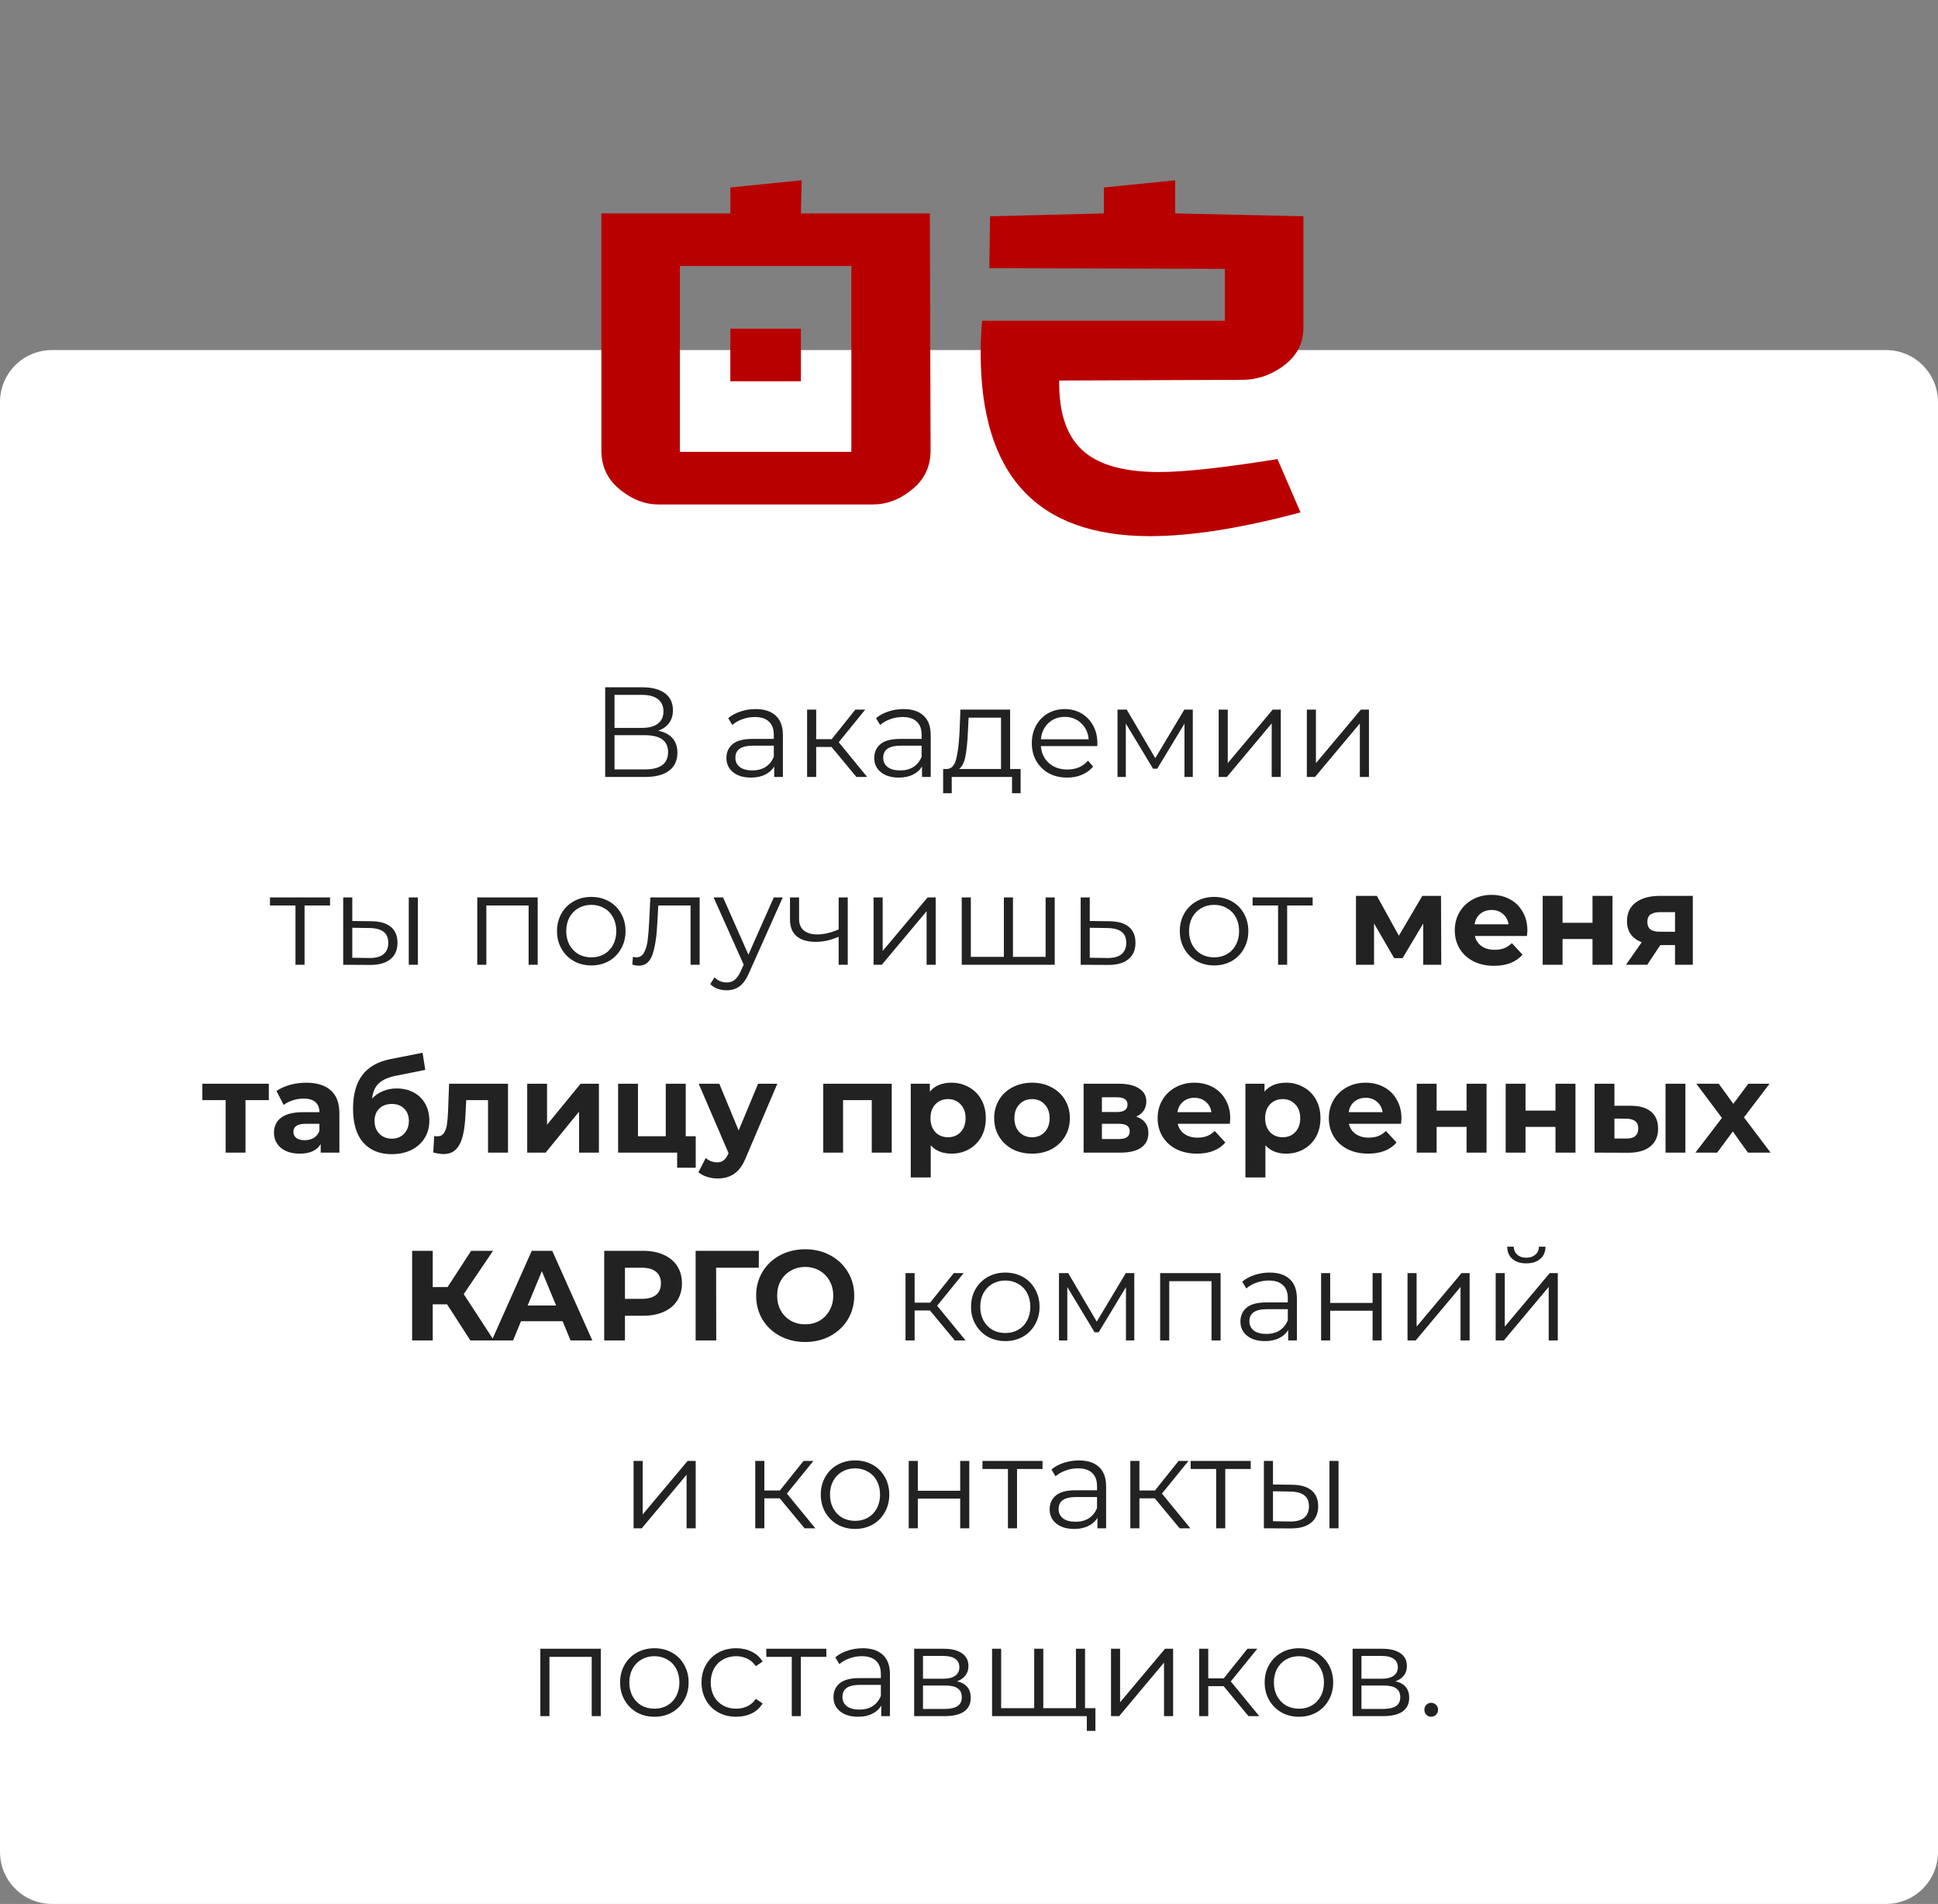 <?xml version="1.0" encoding="UTF-8"?> <svg xmlns="http://www.w3.org/2000/svg" width="227" height="223" viewBox="0 0 227 223" fill="none"><rect x="0" y="0" width="227" height="223" fill="#808080" stroke="none"/><path d="M0 47.089C0 43.726 2.726 41 6.089 41H111.385H220.911C224.274 41 227 43.726 227 47.089V216.911C227 220.274 224.274 223 220.911 223H6.089C2.726 223 0 220.274 0 216.911V47.089Z" fill="white"></path><path d="M77.111 85.585C77.841 85.735 78.396 86.03 78.776 86.47C79.156 86.9 79.346 87.465 79.346 88.165C79.346 89.075 79.021 89.775 78.371 90.265C77.731 90.755 76.786 91 75.536 91H70.886V80.5H75.251C76.371 80.5 77.246 80.73 77.876 81.19C78.506 81.65 78.821 82.315 78.821 83.185C78.821 83.775 78.671 84.275 78.371 84.685C78.071 85.085 77.651 85.385 77.111 85.585ZM71.981 85.255H75.191C76.001 85.255 76.621 85.09 77.051 84.76C77.491 84.43 77.711 83.95 77.711 83.32C77.711 82.69 77.491 82.21 77.051 81.88C76.621 81.55 76.001 81.385 75.191 81.385H71.981V85.255ZM75.536 90.115C77.346 90.115 78.251 89.44 78.251 88.09C78.251 86.77 77.346 86.11 75.536 86.11H71.981V90.115H75.536ZM88.507 83.05C89.537 83.05 90.327 83.31 90.877 83.83C91.427 84.34 91.702 85.1 91.702 86.11V91H90.682V89.77C90.442 90.18 90.087 90.5 89.617 90.73C89.157 90.96 88.607 91.075 87.967 91.075C87.087 91.075 86.387 90.865 85.867 90.445C85.347 90.025 85.087 89.47 85.087 88.78C85.087 88.11 85.327 87.57 85.807 87.16C86.297 86.75 87.072 86.545 88.132 86.545H90.637V86.065C90.637 85.385 90.447 84.87 90.067 84.52C89.687 84.16 89.132 83.98 88.402 83.98C87.902 83.98 87.422 84.065 86.962 84.235C86.502 84.395 86.107 84.62 85.777 84.91L85.297 84.115C85.697 83.775 86.177 83.515 86.737 83.335C87.297 83.145 87.887 83.05 88.507 83.05ZM88.132 90.235C88.732 90.235 89.247 90.1 89.677 89.83C90.107 89.55 90.427 89.15 90.637 88.63V87.34H88.162C86.812 87.34 86.137 87.81 86.137 88.75C86.137 89.21 86.312 89.575 86.662 89.845C87.012 90.105 87.502 90.235 88.132 90.235ZM97.402 87.49H95.602V91H94.537V83.11H95.602V86.575H97.417L100.192 83.11H101.347L98.242 86.935L101.572 91H100.312L97.402 87.49ZM105.821 83.05C106.851 83.05 107.641 83.31 108.191 83.83C108.741 84.34 109.016 85.1 109.016 86.11V91H107.996V89.77C107.756 90.18 107.401 90.5 106.931 90.73C106.471 90.96 105.921 91.075 105.281 91.075C104.401 91.075 103.701 90.865 103.181 90.445C102.661 90.025 102.401 89.47 102.401 88.78C102.401 88.11 102.641 87.57 103.121 87.16C103.611 86.75 104.386 86.545 105.446 86.545H107.951V86.065C107.951 85.385 107.761 84.87 107.381 84.52C107.001 84.16 106.446 83.98 105.716 83.98C105.216 83.98 104.736 84.065 104.276 84.235C103.816 84.395 103.421 84.62 103.091 84.91L102.611 84.115C103.011 83.775 103.491 83.515 104.051 83.335C104.611 83.145 105.201 83.05 105.821 83.05ZM105.446 90.235C106.046 90.235 106.561 90.1 106.991 89.83C107.421 89.55 107.741 89.15 107.951 88.63V87.34H105.476C104.126 87.34 103.451 87.81 103.451 88.75C103.451 89.21 103.626 89.575 103.976 89.845C104.326 90.105 104.816 90.235 105.446 90.235ZM119.546 90.07V92.905H118.541V91H111.476V92.905H110.471V90.07H110.921C111.451 90.04 111.811 89.65 112.001 88.9C112.191 88.15 112.321 87.1 112.391 85.75L112.496 83.11H118.316V90.07H119.546ZM113.366 85.81C113.316 86.93 113.221 87.855 113.081 88.585C112.941 89.305 112.691 89.8 112.331 90.07H117.251V84.055H113.456L113.366 85.81ZM128.522 87.385H121.922C121.982 88.205 122.297 88.87 122.867 89.38C123.437 89.88 124.157 90.13 125.027 90.13C125.517 90.13 125.967 90.045 126.377 89.875C126.787 89.695 127.142 89.435 127.442 89.095L128.042 89.785C127.692 90.205 127.252 90.525 126.722 90.745C126.202 90.965 125.627 91.075 124.997 91.075C124.187 91.075 123.467 90.905 122.837 90.565C122.217 90.215 121.732 89.735 121.382 89.125C121.032 88.515 120.857 87.825 120.857 87.055C120.857 86.285 121.022 85.595 121.352 84.985C121.692 84.375 122.152 83.9 122.732 83.56C123.322 83.22 123.982 83.05 124.712 83.05C125.442 83.05 126.097 83.22 126.677 83.56C127.257 83.9 127.712 84.375 128.042 84.985C128.372 85.585 128.537 86.275 128.537 87.055L128.522 87.385ZM124.712 83.965C123.952 83.965 123.312 84.21 122.792 84.7C122.282 85.18 121.992 85.81 121.922 86.59H127.517C127.447 85.81 127.152 85.18 126.632 84.7C126.122 84.21 125.482 83.965 124.712 83.965ZM139.714 83.11V91H138.739V84.76L135.544 90.04H135.064L131.869 84.745V91H130.894V83.11H131.974L135.319 88.795L138.724 83.11H139.714ZM142.745 83.11H143.81V89.38L149.075 83.11H150.02V91H148.955V84.73L143.705 91H142.745V83.11ZM153.072 83.11H154.137V89.38L159.402 83.11H160.347V91H159.282V84.73L154.032 91H153.072V83.11ZM38.659 106.055H35.674V113H34.609V106.055H31.624V105.11H38.659V106.055ZM43.514 107.9C44.504 107.91 45.259 108.13 45.779 108.56C46.299 108.99 46.559 109.61 46.559 110.42C46.559 111.26 46.279 111.905 45.719 112.355C45.159 112.805 44.359 113.025 43.319 113.015L40.199 113V105.11H41.264V107.87L43.514 107.9ZM47.879 105.11H48.944V113H47.879V105.11ZM43.259 112.205C43.989 112.215 44.539 112.07 44.909 111.77C45.289 111.46 45.479 111.01 45.479 110.42C45.479 109.84 45.294 109.41 44.924 109.13C44.554 108.85 43.999 108.705 43.259 108.695L41.264 108.665V112.175L43.259 112.205ZM62.982 105.11V113H61.917V106.055H56.967V113H55.902V105.11H62.982ZM69.264 113.075C68.504 113.075 67.819 112.905 67.209 112.565C66.599 112.215 66.119 111.735 65.769 111.125C65.419 110.515 65.244 109.825 65.244 109.055C65.244 108.285 65.419 107.595 65.769 106.985C66.119 106.375 66.599 105.9 67.209 105.56C67.819 105.22 68.504 105.05 69.264 105.05C70.024 105.05 70.709 105.22 71.319 105.56C71.929 105.9 72.404 106.375 72.744 106.985C73.094 107.595 73.269 108.285 73.269 109.055C73.269 109.825 73.094 110.515 72.744 111.125C72.404 111.735 71.929 112.215 71.319 112.565C70.709 112.905 70.024 113.075 69.264 113.075ZM69.264 112.13C69.824 112.13 70.324 112.005 70.764 111.755C71.214 111.495 71.564 111.13 71.814 110.66C72.064 110.19 72.189 109.655 72.189 109.055C72.189 108.455 72.064 107.92 71.814 107.45C71.564 106.98 71.214 106.62 70.764 106.37C70.324 106.11 69.824 105.98 69.264 105.98C68.704 105.98 68.199 106.11 67.749 106.37C67.309 106.62 66.959 106.98 66.699 107.45C66.449 107.92 66.324 108.455 66.324 109.055C66.324 109.655 66.449 110.19 66.699 110.66C66.959 111.13 67.309 111.495 67.749 111.755C68.199 112.005 68.704 112.13 69.264 112.13ZM81.951 105.11V113H80.886V106.055H77.106L77.001 108.005C76.921 109.645 76.731 110.905 76.431 111.785C76.131 112.665 75.596 113.105 74.826 113.105C74.616 113.105 74.361 113.065 74.061 112.985L74.136 112.07C74.316 112.11 74.441 112.13 74.511 112.13C74.921 112.13 75.231 111.94 75.441 111.56C75.651 111.18 75.791 110.71 75.861 110.15C75.931 109.59 75.991 108.85 76.041 107.93L76.176 105.11H81.951ZM91.684 105.11L87.739 113.945C87.419 114.685 87.049 115.21 86.629 115.52C86.209 115.83 85.704 115.985 85.114 115.985C84.734 115.985 84.379 115.925 84.049 115.805C83.719 115.685 83.434 115.505 83.194 115.265L83.689 114.47C84.089 114.87 84.569 115.07 85.129 115.07C85.489 115.07 85.794 114.97 86.044 114.77C86.304 114.57 86.544 114.23 86.764 113.75L87.109 112.985L83.584 105.11H84.694L87.664 111.815L90.634 105.11H91.684ZM99.298 105.11V113H98.233V109.715C97.323 110.115 96.428 110.315 95.548 110.315C94.598 110.315 93.858 110.1 93.328 109.67C92.798 109.23 92.533 108.575 92.533 107.705V105.11H93.598V107.645C93.598 108.235 93.788 108.685 94.168 108.995C94.548 109.295 95.073 109.445 95.743 109.445C96.483 109.445 97.313 109.25 98.233 108.86V105.11H99.298ZM102.323 105.11H103.388V111.38L108.653 105.11H109.598V113H108.533V106.73L103.283 113H102.323V105.11ZM123.54 105.11V113H112.65V105.11H113.715V112.07H117.585V105.11H118.65V112.07H122.475V105.11H123.54ZM129.97 107.9C130.96 107.91 131.71 108.13 132.22 108.56C132.74 108.99 133 109.61 133 110.42C133 111.26 132.72 111.905 132.16 112.355C131.61 112.805 130.81 113.025 129.76 113.015L126.58 113V105.11H127.645V107.87L129.97 107.9ZM129.7 112.205C130.43 112.215 130.98 112.07 131.35 111.77C131.73 111.46 131.92 111.01 131.92 110.42C131.92 109.84 131.735 109.41 131.365 109.13C130.995 108.85 130.44 108.705 129.7 108.695L127.645 108.665V112.175L129.7 112.205ZM142.213 113.075C141.453 113.075 140.768 112.905 140.158 112.565C139.548 112.215 139.068 111.735 138.718 111.125C138.368 110.515 138.193 109.825 138.193 109.055C138.193 108.285 138.368 107.595 138.718 106.985C139.068 106.375 139.548 105.9 140.158 105.56C140.768 105.22 141.453 105.05 142.213 105.05C142.973 105.05 143.658 105.22 144.268 105.56C144.878 105.9 145.353 106.375 145.693 106.985C146.043 107.595 146.218 108.285 146.218 109.055C146.218 109.825 146.043 110.515 145.693 111.125C145.353 111.735 144.878 112.215 144.268 112.565C143.658 112.905 142.973 113.075 142.213 113.075ZM142.213 112.13C142.773 112.13 143.273 112.005 143.713 111.755C144.163 111.495 144.513 111.13 144.763 110.66C145.013 110.19 145.138 109.655 145.138 109.055C145.138 108.455 145.013 107.92 144.763 107.45C144.513 106.98 144.163 106.62 143.713 106.37C143.273 106.11 142.773 105.98 142.213 105.98C141.653 105.98 141.148 106.11 140.698 106.37C140.258 106.62 139.908 106.98 139.648 107.45C139.398 107.92 139.273 108.455 139.273 109.055C139.273 109.655 139.398 110.19 139.648 110.66C139.908 111.13 140.258 111.495 140.698 111.755C141.148 112.005 141.653 112.13 142.213 112.13ZM153.752 106.055H150.767V113H149.702V106.055H146.717V105.11H153.752V106.055ZM166.702 113V108.17L164.287 112.22H163.297L160.942 108.155V113H158.827V104.93H161.272L163.852 109.595L166.597 104.93H168.787L168.817 113H166.702ZM178.904 108.995C178.904 109.025 178.889 109.235 178.859 109.625H172.754C172.864 110.125 173.124 110.52 173.534 110.81C173.944 111.1 174.454 111.245 175.064 111.245C175.484 111.245 175.854 111.185 176.174 111.065C176.504 110.935 176.809 110.735 177.089 110.465L178.334 111.815C177.574 112.685 176.464 113.12 175.004 113.12C174.094 113.12 173.289 112.945 172.589 112.595C171.889 112.235 171.349 111.74 170.969 111.11C170.589 110.48 170.399 109.765 170.399 108.965C170.399 108.175 170.584 107.465 170.954 106.835C171.334 106.195 171.849 105.7 172.499 105.35C173.159 104.99 173.894 104.81 174.704 104.81C175.494 104.81 176.209 104.98 176.849 105.32C177.489 105.66 177.989 106.15 178.349 106.79C178.719 107.42 178.904 108.155 178.904 108.995ZM174.719 106.58C174.189 106.58 173.744 106.73 173.384 107.03C173.024 107.33 172.804 107.74 172.724 108.26H176.699C176.619 107.75 176.399 107.345 176.039 107.045C175.679 106.735 175.239 106.58 174.719 106.58ZM180.697 104.93H183.022V108.08H186.532V104.93H188.872V113H186.532V109.985H183.022V113H180.697V104.93ZM198.282 104.93V113H196.197V110.69H194.472L192.942 113H190.452L192.297 110.36C191.737 110.14 191.307 109.825 191.007 109.415C190.717 108.995 190.572 108.49 190.572 107.9C190.572 106.95 190.912 106.22 191.592 105.71C192.282 105.19 193.227 104.93 194.427 104.93H198.282ZM194.472 106.835C193.972 106.835 193.592 106.925 193.332 107.105C193.082 107.285 192.957 107.575 192.957 107.975C192.957 108.375 193.077 108.67 193.317 108.86C193.567 109.04 193.942 109.13 194.442 109.13H196.197V106.835H194.472ZM31.486 128.85H28.756V135H26.431V128.85H23.701V126.93H31.486V128.85ZM35.868 126.81C37.118 126.81 38.078 127.11 38.748 127.71C39.418 128.3 39.753 129.195 39.753 130.395V135H37.563V133.995C37.123 134.745 36.303 135.12 35.103 135.12C34.483 135.12 33.943 135.015 33.483 134.805C33.033 134.595 32.688 134.305 32.448 133.935C32.208 133.565 32.088 133.145 32.088 132.675C32.088 131.925 32.368 131.335 32.928 130.905C33.498 130.475 34.373 130.26 35.553 130.26H37.413C37.413 129.75 37.258 129.36 36.948 129.09C36.638 128.81 36.173 128.67 35.553 128.67C35.123 128.67 34.698 128.74 34.278 128.88C33.868 129.01 33.518 129.19 33.228 129.42L32.388 127.785C32.828 127.475 33.353 127.235 33.963 127.065C34.583 126.895 35.218 126.81 35.868 126.81ZM35.688 133.545C36.088 133.545 36.443 133.455 36.753 133.275C37.063 133.085 37.283 132.81 37.413 132.45V131.625H35.808C34.848 131.625 34.368 131.94 34.368 132.57C34.368 132.87 34.483 133.11 34.713 133.29C34.953 133.46 35.278 133.545 35.688 133.545ZM46.451 127.485C47.221 127.485 47.896 127.645 48.476 127.965C49.056 128.275 49.501 128.715 49.811 129.285C50.131 129.855 50.291 130.515 50.291 131.265C50.291 132.035 50.101 132.72 49.721 133.32C49.351 133.91 48.831 134.37 48.161 134.7C47.491 135.02 46.731 135.18 45.881 135.18C44.471 135.18 43.361 134.73 42.551 133.83C41.751 132.92 41.351 131.59 41.351 129.84C41.351 128.22 41.701 126.93 42.401 125.97C43.111 125 44.196 124.365 45.656 124.065L49.496 123.3L49.811 125.31L46.421 125.985C45.501 126.165 44.816 126.465 44.366 126.885C43.926 127.305 43.666 127.9 43.586 128.67C43.936 128.29 44.356 128 44.846 127.8C45.336 127.59 45.871 127.485 46.451 127.485ZM45.896 133.365C46.496 133.365 46.976 133.17 47.336 132.78C47.706 132.39 47.891 131.895 47.891 131.295C47.891 130.685 47.706 130.2 47.336 129.84C46.976 129.48 46.496 129.3 45.896 129.3C45.286 129.3 44.796 129.48 44.426 129.84C44.056 130.2 43.871 130.685 43.871 131.295C43.871 131.905 44.061 132.405 44.441 132.795C44.821 133.175 45.306 133.365 45.896 133.365ZM59.502 126.93V135H57.162V128.85H54.612L54.537 130.275C54.497 131.335 54.397 132.215 54.237 132.915C54.077 133.615 53.817 134.165 53.457 134.565C53.097 134.965 52.597 135.165 51.957 135.165C51.617 135.165 51.212 135.105 50.742 134.985L50.862 133.065C51.022 133.085 51.137 133.095 51.207 133.095C51.557 133.095 51.817 132.97 51.987 132.72C52.167 132.46 52.287 132.135 52.347 131.745C52.407 131.345 52.452 130.82 52.482 130.17L52.602 126.93H59.502ZM61.752 126.93H64.077V131.73L68.007 126.93H70.152V135H67.827V130.2L63.912 135H61.752V126.93ZM81.491 133.08V136.77H79.316V135H72.401V126.93H74.726V133.08H77.981V126.93H80.321V133.08H81.491ZM91.048 126.93L87.403 135.495C87.033 136.425 86.573 137.08 86.023 137.46C85.483 137.84 84.828 138.03 84.058 138.03C83.638 138.03 83.223 137.965 82.813 137.835C82.403 137.705 82.068 137.525 81.808 137.295L82.663 135.63C82.843 135.79 83.048 135.915 83.278 136.005C83.518 136.095 83.753 136.14 83.983 136.14C84.303 136.14 84.563 136.06 84.763 135.9C84.963 135.75 85.143 135.495 85.303 135.135L85.333 135.06L81.838 126.93H84.253L86.518 132.405L88.798 126.93H91.048ZM104.45 126.93V135H102.11V128.85H98.75V135H96.425V126.93H104.45ZM111.448 126.81C112.198 126.81 112.878 126.985 113.488 127.335C114.108 127.675 114.593 128.16 114.943 128.79C115.293 129.41 115.468 130.135 115.468 130.965C115.468 131.795 115.293 132.525 114.943 133.155C114.593 133.775 114.108 134.26 113.488 134.61C112.878 134.95 112.198 135.12 111.448 135.12C110.418 135.12 109.608 134.795 109.018 134.145V137.91H106.678V126.93H108.913V127.86C109.493 127.16 110.338 126.81 111.448 126.81ZM111.043 133.2C111.643 133.2 112.133 133 112.513 132.6C112.903 132.19 113.098 131.645 113.098 130.965C113.098 130.285 112.903 129.745 112.513 129.345C112.133 128.935 111.643 128.73 111.043 128.73C110.443 128.73 109.948 128.935 109.558 129.345C109.178 129.745 108.988 130.285 108.988 130.965C108.988 131.645 109.178 132.19 109.558 132.6C109.948 133 110.443 133.2 111.043 133.2ZM120.888 135.12C120.038 135.12 119.273 134.945 118.593 134.595C117.923 134.235 117.398 133.74 117.018 133.11C116.638 132.48 116.448 131.765 116.448 130.965C116.448 130.165 116.638 129.45 117.018 128.82C117.398 128.19 117.923 127.7 118.593 127.35C119.273 126.99 120.038 126.81 120.888 126.81C121.738 126.81 122.498 126.99 123.168 127.35C123.838 127.7 124.363 128.19 124.743 128.82C125.123 129.45 125.313 130.165 125.313 130.965C125.313 131.765 125.123 132.48 124.743 133.11C124.363 133.74 123.838 134.235 123.168 134.595C122.498 134.945 121.738 135.12 120.888 135.12ZM120.888 133.2C121.488 133.2 121.978 133 122.358 132.6C122.748 132.19 122.943 131.645 122.943 130.965C122.943 130.285 122.748 129.745 122.358 129.345C121.978 128.935 121.488 128.73 120.888 128.73C120.288 128.73 119.793 128.935 119.403 129.345C119.013 129.745 118.818 130.285 118.818 130.965C118.818 131.645 119.013 132.19 119.403 132.6C119.793 133 120.288 133.2 120.888 133.2ZM133.088 130.785C134.038 131.105 134.513 131.745 134.513 132.705C134.513 133.435 134.238 134 133.688 134.4C133.138 134.8 132.318 135 131.228 135H126.923V126.93H131.048C132.058 126.93 132.848 127.115 133.418 127.485C133.988 127.845 134.273 128.355 134.273 129.015C134.273 129.415 134.168 129.77 133.958 130.08C133.758 130.38 133.468 130.615 133.088 130.785ZM129.068 130.245H130.838C131.658 130.245 132.068 129.955 132.068 129.375C132.068 128.805 131.658 128.52 130.838 128.52H129.068V130.245ZM131.033 133.41C131.893 133.41 132.323 133.115 132.323 132.525C132.323 132.215 132.223 131.99 132.023 131.85C131.823 131.7 131.508 131.625 131.078 131.625H129.068V133.41H131.033ZM144.099 130.995C144.099 131.025 144.084 131.235 144.054 131.625H137.949C138.059 132.125 138.319 132.52 138.729 132.81C139.139 133.1 139.649 133.245 140.259 133.245C140.679 133.245 141.049 133.185 141.369 133.065C141.699 132.935 142.004 132.735 142.284 132.465L143.529 133.815C142.769 134.685 141.659 135.12 140.199 135.12C139.289 135.12 138.484 134.945 137.784 134.595C137.084 134.235 136.544 133.74 136.164 133.11C135.784 132.48 135.594 131.765 135.594 130.965C135.594 130.175 135.779 129.465 136.149 128.835C136.529 128.195 137.044 127.7 137.694 127.35C138.354 126.99 139.089 126.81 139.899 126.81C140.689 126.81 141.404 126.98 142.044 127.32C142.684 127.66 143.184 128.15 143.544 128.79C143.914 129.42 144.099 130.155 144.099 130.995ZM139.914 128.58C139.384 128.58 138.939 128.73 138.579 129.03C138.219 129.33 137.999 129.74 137.919 130.26H141.894C141.814 129.75 141.594 129.345 141.234 129.045C140.874 128.735 140.434 128.58 139.914 128.58ZM150.648 126.81C151.398 126.81 152.078 126.985 152.688 127.335C153.308 127.675 153.793 128.16 154.143 128.79C154.493 129.41 154.668 130.135 154.668 130.965C154.668 131.795 154.493 132.525 154.143 133.155C153.793 133.775 153.308 134.26 152.688 134.61C152.078 134.95 151.398 135.12 150.648 135.12C149.618 135.12 148.808 134.795 148.218 134.145V137.91H145.878V126.93H148.113V127.86C148.693 127.16 149.538 126.81 150.648 126.81ZM150.243 133.2C150.843 133.2 151.333 133 151.713 132.6C152.103 132.19 152.298 131.645 152.298 130.965C152.298 130.285 152.103 129.745 151.713 129.345C151.333 128.935 150.843 128.73 150.243 128.73C149.643 128.73 149.148 128.935 148.758 129.345C148.378 129.745 148.188 130.285 148.188 130.965C148.188 131.645 148.378 132.19 148.758 132.6C149.148 133 149.643 133.2 150.243 133.2ZM164.153 130.995C164.153 131.025 164.138 131.235 164.108 131.625H158.003C158.113 132.125 158.373 132.52 158.783 132.81C159.193 133.1 159.703 133.245 160.313 133.245C160.733 133.245 161.103 133.185 161.423 133.065C161.753 132.935 162.058 132.735 162.338 132.465L163.583 133.815C162.823 134.685 161.713 135.12 160.253 135.12C159.343 135.12 158.538 134.945 157.838 134.595C157.138 134.235 156.598 133.74 156.218 133.11C155.838 132.48 155.648 131.765 155.648 130.965C155.648 130.175 155.833 129.465 156.203 128.835C156.583 128.195 157.098 127.7 157.748 127.35C158.408 126.99 159.143 126.81 159.953 126.81C160.743 126.81 161.458 126.98 162.098 127.32C162.738 127.66 163.238 128.15 163.598 128.79C163.968 129.42 164.153 130.155 164.153 130.995ZM159.968 128.58C159.438 128.58 158.993 128.73 158.633 129.03C158.273 129.33 158.053 129.74 157.973 130.26H161.948C161.868 129.75 161.648 129.345 161.288 129.045C160.928 128.735 160.488 128.58 159.968 128.58ZM165.946 126.93H168.271V130.08H171.781V126.93H174.121V135H171.781V131.985H168.271V135H165.946V126.93ZM176.361 126.93H178.686V130.08H182.196V126.93H184.536V135H182.196V131.985H178.686V135H176.361V126.93ZM191.021 129.51C192.071 129.52 192.866 129.755 193.406 130.215C193.946 130.675 194.216 131.335 194.216 132.195C194.216 133.095 193.911 133.79 193.301 134.28C192.691 134.77 191.826 135.015 190.706 135.015L186.776 135V126.93H189.101V129.51H191.021ZM195.086 126.93H197.411V135H195.086V126.93ZM190.496 133.35C190.946 133.36 191.291 133.265 191.531 133.065C191.771 132.865 191.891 132.565 191.891 132.165C191.891 131.775 191.771 131.49 191.531 131.31C191.301 131.13 190.956 131.035 190.496 131.025L189.101 131.01V133.35H190.496ZM204.737 135L202.967 132.525L201.137 135H198.587L201.692 130.935L198.692 126.93H201.317L203.027 129.285L204.782 126.93H207.272L204.272 130.875L207.392 135H204.737ZM52.367 152.77H50.687V157H48.272V146.5H50.687V150.745H52.427L55.187 146.5H57.752L54.317 151.57L57.857 157H55.097L52.367 152.77ZM65.9 154.75H61.025L60.095 157H57.605L62.285 146.5H64.685L69.38 157H66.83L65.9 154.75ZM65.135 152.905L63.47 148.885L61.805 152.905H65.135ZM75.317 146.5C76.247 146.5 77.052 146.655 77.732 146.965C78.422 147.275 78.952 147.715 79.322 148.285C79.692 148.855 79.877 149.53 79.877 150.31C79.877 151.08 79.692 151.755 79.322 152.335C78.952 152.905 78.422 153.345 77.732 153.655C77.052 153.955 76.247 154.105 75.317 154.105H73.202V157H70.772V146.5H75.317ZM75.182 152.125C75.912 152.125 76.467 151.97 76.847 151.66C77.227 151.34 77.417 150.89 77.417 150.31C77.417 149.72 77.227 149.27 76.847 148.96C76.467 148.64 75.912 148.48 75.182 148.48H73.202V152.125H75.182ZM88.875 148.48H83.88L83.895 157H81.48V146.5H88.89L88.875 148.48ZM94.313 157.18C93.223 157.18 92.238 156.945 91.358 156.475C90.488 156.005 89.803 155.36 89.303 154.54C88.813 153.71 88.568 152.78 88.568 151.75C88.568 150.72 88.813 149.795 89.303 148.975C89.803 148.145 90.488 147.495 91.358 147.025C92.238 146.555 93.223 146.32 94.313 146.32C95.403 146.32 96.383 146.555 97.253 147.025C98.123 147.495 98.808 148.145 99.308 148.975C99.808 149.795 100.058 150.72 100.058 151.75C100.058 152.78 99.808 153.71 99.308 154.54C98.808 155.36 98.123 156.005 97.253 156.475C96.383 156.945 95.403 157.18 94.313 157.18ZM94.313 155.11C94.933 155.11 95.493 154.97 95.993 154.69C96.493 154.4 96.883 154 97.163 153.49C97.453 152.98 97.598 152.4 97.598 151.75C97.598 151.1 97.453 150.52 97.163 150.01C96.883 149.5 96.493 149.105 95.993 148.825C95.493 148.535 94.933 148.39 94.313 148.39C93.693 148.39 93.133 148.535 92.633 148.825C92.133 149.105 91.738 149.5 91.448 150.01C91.168 150.52 91.028 151.1 91.028 151.75C91.028 152.4 91.168 152.98 91.448 153.49C91.738 154 92.133 154.4 92.633 154.69C93.133 154.97 93.693 155.11 94.313 155.11ZM108.93 153.49H107.13V157H106.065V149.11H107.13V152.575H108.945L111.72 149.11H112.875L109.77 152.935L113.1 157H111.84L108.93 153.49ZM117.758 157.075C116.998 157.075 116.313 156.905 115.703 156.565C115.093 156.215 114.613 155.735 114.263 155.125C113.913 154.515 113.738 153.825 113.738 153.055C113.738 152.285 113.913 151.595 114.263 150.985C114.613 150.375 115.093 149.9 115.703 149.56C116.313 149.22 116.998 149.05 117.758 149.05C118.518 149.05 119.203 149.22 119.813 149.56C120.423 149.9 120.898 150.375 121.238 150.985C121.588 151.595 121.763 152.285 121.763 153.055C121.763 153.825 121.588 154.515 121.238 155.125C120.898 155.735 120.423 156.215 119.813 156.565C119.203 156.905 118.518 157.075 117.758 157.075ZM117.758 156.13C118.318 156.13 118.818 156.005 119.258 155.755C119.708 155.495 120.058 155.13 120.308 154.66C120.558 154.19 120.683 153.655 120.683 153.055C120.683 152.455 120.558 151.92 120.308 151.45C120.058 150.98 119.708 150.62 119.258 150.37C118.818 150.11 118.318 149.98 117.758 149.98C117.198 149.98 116.693 150.11 116.243 150.37C115.803 150.62 115.453 150.98 115.193 151.45C114.943 151.92 114.818 152.455 114.818 153.055C114.818 153.655 114.943 154.19 115.193 154.66C115.453 155.13 115.803 155.495 116.243 155.755C116.693 156.005 117.198 156.13 117.758 156.13ZM132.859 149.11V157H131.884V150.76L128.689 156.04H128.209L125.014 150.745V157H124.039V149.11H125.119L128.464 154.795L131.869 149.11H132.859ZM142.97 149.11V157H141.905V150.055H136.955V157H135.89V149.11H142.97ZM148.712 149.05C149.742 149.05 150.532 149.31 151.082 149.83C151.632 150.34 151.907 151.1 151.907 152.11V157H150.887V155.77C150.647 156.18 150.292 156.5 149.822 156.73C149.362 156.96 148.812 157.075 148.172 157.075C147.292 157.075 146.592 156.865 146.072 156.445C145.552 156.025 145.292 155.47 145.292 154.78C145.292 154.11 145.532 153.57 146.012 153.16C146.502 152.75 147.277 152.545 148.337 152.545H150.842V152.065C150.842 151.385 150.652 150.87 150.272 150.52C149.892 150.16 149.337 149.98 148.607 149.98C148.107 149.98 147.627 150.065 147.167 150.235C146.707 150.395 146.312 150.62 145.982 150.91L145.502 150.115C145.902 149.775 146.382 149.515 146.942 149.335C147.502 149.145 148.092 149.05 148.712 149.05ZM148.337 156.235C148.937 156.235 149.452 156.1 149.882 155.83C150.312 155.55 150.632 155.15 150.842 154.63V153.34H148.367C147.017 153.34 146.342 153.81 146.342 154.75C146.342 155.21 146.517 155.575 146.867 155.845C147.217 156.105 147.707 156.235 148.337 156.235ZM154.742 149.11H155.807V152.605H160.772V149.11H161.837V157H160.772V153.52H155.807V157H154.742V149.11ZM164.864 149.11H165.929V155.38L171.194 149.11H172.139V157H171.074V150.73L165.824 157H164.864V149.11ZM175.191 149.11H176.256V155.38L181.521 149.11H182.466V157H181.401V150.73L176.151 157H175.191V149.11ZM178.776 147.97C178.096 147.97 177.556 147.8 177.156 147.46C176.756 147.12 176.551 146.64 176.541 146.02H177.306C177.316 146.41 177.456 146.725 177.726 146.965C177.996 147.195 178.346 147.31 178.776 147.31C179.206 147.31 179.556 147.195 179.826 146.965C180.106 146.725 180.251 146.41 180.261 146.02H181.026C181.016 146.64 180.806 147.12 180.396 147.46C179.996 147.8 179.456 147.97 178.776 147.97ZM74.212 171.11H75.277V177.38L80.542 171.11H81.487V179H80.422V172.73L75.172 179H74.212V171.11ZM91.33 175.49H89.53V179H88.465V171.11H89.53V174.575H91.345L94.12 171.11H95.275L92.17 174.935L95.5 179H94.24L91.33 175.49ZM100.158 179.075C99.398 179.075 98.713 178.905 98.103 178.565C97.493 178.215 97.013 177.735 96.663 177.125C96.313 176.515 96.138 175.825 96.138 175.055C96.138 174.285 96.313 173.595 96.663 172.985C97.013 172.375 97.493 171.9 98.103 171.56C98.713 171.22 99.398 171.05 100.158 171.05C100.918 171.05 101.603 171.22 102.213 171.56C102.823 171.9 103.298 172.375 103.638 172.985C103.988 173.595 104.163 174.285 104.163 175.055C104.163 175.825 103.988 176.515 103.638 177.125C103.298 177.735 102.823 178.215 102.213 178.565C101.603 178.905 100.918 179.075 100.158 179.075ZM100.158 178.13C100.718 178.13 101.218 178.005 101.658 177.755C102.108 177.495 102.458 177.13 102.708 176.66C102.958 176.19 103.083 175.655 103.083 175.055C103.083 174.455 102.958 173.92 102.708 173.45C102.458 172.98 102.108 172.62 101.658 172.37C101.218 172.11 100.718 171.98 100.158 171.98C99.598 171.98 99.093 172.11 98.643 172.37C98.203 172.62 97.853 172.98 97.593 173.45C97.343 173.92 97.218 174.455 97.218 175.055C97.218 175.655 97.343 176.19 97.593 176.66C97.853 177.13 98.203 177.495 98.643 177.755C99.093 178.005 99.598 178.13 100.158 178.13ZM106.439 171.11H107.504V174.605H112.469V171.11H113.534V179H112.469V175.52H107.504V179H106.439V171.11ZM122.111 172.055H119.126V179H118.061V172.055H115.076V171.11H122.111V172.055ZM126.366 171.05C127.396 171.05 128.186 171.31 128.736 171.83C129.286 172.34 129.561 173.1 129.561 174.11V179H128.541V177.77C128.301 178.18 127.946 178.5 127.476 178.73C127.016 178.96 126.466 179.075 125.826 179.075C124.946 179.075 124.246 178.865 123.726 178.445C123.206 178.025 122.946 177.47 122.946 176.78C122.946 176.11 123.186 175.57 123.666 175.16C124.156 174.75 124.931 174.545 125.991 174.545H128.496V174.065C128.496 173.385 128.306 172.87 127.926 172.52C127.546 172.16 126.991 171.98 126.261 171.98C125.761 171.98 125.281 172.065 124.821 172.235C124.361 172.395 123.966 172.62 123.636 172.91L123.156 172.115C123.556 171.775 124.036 171.515 124.596 171.335C125.156 171.145 125.746 171.05 126.366 171.05ZM125.991 178.235C126.591 178.235 127.106 178.1 127.536 177.83C127.966 177.55 128.286 177.15 128.496 176.63V175.34H126.021C124.671 175.34 123.996 175.81 123.996 176.75C123.996 177.21 124.171 177.575 124.521 177.845C124.871 178.105 125.361 178.235 125.991 178.235ZM135.261 175.49H133.461V179H132.396V171.11H133.461V174.575H135.276L138.051 171.11H139.206L136.101 174.935L139.431 179H138.171L135.261 175.49ZM146.501 172.055H143.516V179H142.451V172.055H139.466V171.11H146.501V172.055ZM151.355 173.9C152.345 173.91 153.1 174.13 153.62 174.56C154.14 174.99 154.4 175.61 154.4 176.42C154.4 177.26 154.12 177.905 153.56 178.355C153 178.805 152.2 179.025 151.16 179.015L148.04 179V171.11H149.105V173.87L151.355 173.9ZM155.72 171.11H156.785V179H155.72V171.11ZM151.1 178.205C151.83 178.215 152.38 178.07 152.75 177.77C153.13 177.46 153.32 177.01 153.32 176.42C153.32 175.84 153.135 175.41 152.765 175.13C152.395 174.85 151.84 174.705 151.1 174.695L149.105 174.665V178.175L151.1 178.205ZM70.372 193.11V201H69.307V194.055H64.357V201H63.292V193.11H70.372ZM76.654 201.075C75.894 201.075 75.209 200.905 74.599 200.565C73.989 200.215 73.509 199.735 73.159 199.125C72.809 198.515 72.634 197.825 72.634 197.055C72.634 196.285 72.809 195.595 73.159 194.985C73.509 194.375 73.989 193.9 74.599 193.56C75.209 193.22 75.894 193.05 76.654 193.05C77.414 193.05 78.099 193.22 78.709 193.56C79.319 193.9 79.794 194.375 80.134 194.985C80.484 195.595 80.659 196.285 80.659 197.055C80.659 197.825 80.484 198.515 80.134 199.125C79.794 199.735 79.319 200.215 78.709 200.565C78.099 200.905 77.414 201.075 76.654 201.075ZM76.654 200.13C77.214 200.13 77.714 200.005 78.154 199.755C78.604 199.495 78.954 199.13 79.204 198.66C79.454 198.19 79.579 197.655 79.579 197.055C79.579 196.455 79.454 195.92 79.204 195.45C78.954 194.98 78.604 194.62 78.154 194.37C77.714 194.11 77.214 193.98 76.654 193.98C76.094 193.98 75.589 194.11 75.139 194.37C74.699 194.62 74.349 194.98 74.089 195.45C73.839 195.92 73.714 196.455 73.714 197.055C73.714 197.655 73.839 198.19 74.089 198.66C74.349 199.13 74.699 199.495 75.139 199.755C75.589 200.005 76.094 200.13 76.654 200.13ZM86.235 201.075C85.455 201.075 84.755 200.905 84.135 200.565C83.525 200.225 83.045 199.75 82.695 199.14C82.345 198.52 82.17 197.825 82.17 197.055C82.17 196.285 82.345 195.595 82.695 194.985C83.045 194.375 83.525 193.9 84.135 193.56C84.755 193.22 85.455 193.05 86.235 193.05C86.915 193.05 87.52 193.185 88.05 193.455C88.59 193.715 89.015 194.1 89.325 194.61L88.53 195.15C88.27 194.76 87.94 194.47 87.54 194.28C87.14 194.08 86.705 193.98 86.235 193.98C85.665 193.98 85.15 194.11 84.69 194.37C84.24 194.62 83.885 194.98 83.625 195.45C83.375 195.92 83.25 196.455 83.25 197.055C83.25 197.665 83.375 198.205 83.625 198.675C83.885 199.135 84.24 199.495 84.69 199.755C85.15 200.005 85.665 200.13 86.235 200.13C86.705 200.13 87.14 200.035 87.54 199.845C87.94 199.655 88.27 199.365 88.53 198.975L89.325 199.515C89.015 200.025 88.59 200.415 88.05 200.685C87.51 200.945 86.905 201.075 86.235 201.075ZM96.791 194.055H93.806V201H92.741V194.055H89.756V193.11H96.791V194.055ZM101.046 193.05C102.076 193.05 102.866 193.31 103.416 193.83C103.966 194.34 104.241 195.1 104.241 196.11V201H103.221V199.77C102.981 200.18 102.626 200.5 102.156 200.73C101.696 200.96 101.146 201.075 100.506 201.075C99.626 201.075 98.926 200.865 98.406 200.445C97.886 200.025 97.626 199.47 97.626 198.78C97.626 198.11 97.866 197.57 98.346 197.16C98.836 196.75 99.611 196.545 100.671 196.545H103.176V196.065C103.176 195.385 102.986 194.87 102.606 194.52C102.226 194.16 101.671 193.98 100.941 193.98C100.441 193.98 99.961 194.065 99.501 194.235C99.041 194.395 98.646 194.62 98.316 194.91L97.836 194.115C98.236 193.775 98.716 193.515 99.276 193.335C99.836 193.145 100.426 193.05 101.046 193.05ZM100.671 200.235C101.271 200.235 101.786 200.1 102.216 199.83C102.646 199.55 102.966 199.15 103.176 198.63V197.34H100.701C99.351 197.34 98.676 197.81 98.676 198.75C98.676 199.21 98.851 199.575 99.201 199.845C99.551 200.105 100.041 200.235 100.671 200.235ZM112.101 196.92C113.171 197.17 113.706 197.815 113.706 198.855C113.706 199.545 113.451 200.075 112.941 200.445C112.431 200.815 111.671 201 110.661 201H107.076V193.11H110.556C111.456 193.11 112.161 193.285 112.671 193.635C113.181 193.985 113.436 194.485 113.436 195.135C113.436 195.565 113.316 195.935 113.076 196.245C112.846 196.545 112.521 196.77 112.101 196.92ZM108.111 196.62H110.481C111.091 196.62 111.556 196.505 111.876 196.275C112.206 196.045 112.371 195.71 112.371 195.27C112.371 194.83 112.206 194.5 111.876 194.28C111.556 194.06 111.091 193.95 110.481 193.95H108.111V196.62ZM110.616 200.16C111.296 200.16 111.806 200.05 112.146 199.83C112.486 199.61 112.656 199.265 112.656 198.795C112.656 198.325 112.501 197.98 112.191 197.76C111.881 197.53 111.391 197.415 110.721 197.415H108.111V200.16H110.616ZM127.092 193.11V201H116.202V193.11H117.267V200.07H121.137V193.11H122.202V200.07H126.027V193.11H127.092ZM128.307 200.07V202.725H127.302V201H125.967V200.07H128.307ZM130.133 193.11H131.198V199.38L136.463 193.11H137.408V201H136.343V194.73L131.093 201H130.133V193.11ZM143.325 197.49H141.525V201H140.46V193.11H141.525V196.575H143.34L146.115 193.11H147.27L144.165 196.935L147.495 201H146.235L143.325 197.49ZM152.152 201.075C151.392 201.075 150.707 200.905 150.097 200.565C149.487 200.215 149.007 199.735 148.657 199.125C148.307 198.515 148.132 197.825 148.132 197.055C148.132 196.285 148.307 195.595 148.657 194.985C149.007 194.375 149.487 193.9 150.097 193.56C150.707 193.22 151.392 193.05 152.152 193.05C152.912 193.05 153.597 193.22 154.207 193.56C154.817 193.9 155.292 194.375 155.632 194.985C155.982 195.595 156.157 196.285 156.157 197.055C156.157 197.825 155.982 198.515 155.632 199.125C155.292 199.735 154.817 200.215 154.207 200.565C153.597 200.905 152.912 201.075 152.152 201.075ZM152.152 200.13C152.712 200.13 153.212 200.005 153.652 199.755C154.102 199.495 154.452 199.13 154.702 198.66C154.952 198.19 155.077 197.655 155.077 197.055C155.077 196.455 154.952 195.92 154.702 195.45C154.452 194.98 154.102 194.62 153.652 194.37C153.212 194.11 152.712 193.98 152.152 193.98C151.592 193.98 151.087 194.11 150.637 194.37C150.197 194.62 149.847 194.98 149.587 195.45C149.337 195.92 149.212 196.455 149.212 197.055C149.212 197.655 149.337 198.19 149.587 198.66C149.847 199.13 150.197 199.495 150.637 199.755C151.087 200.005 151.592 200.13 152.152 200.13ZM163.458 196.92C164.528 197.17 165.063 197.815 165.063 198.855C165.063 199.545 164.808 200.075 164.298 200.445C163.788 200.815 163.028 201 162.018 201H158.433V193.11H161.913C162.813 193.11 163.518 193.285 164.028 193.635C164.538 193.985 164.793 194.485 164.793 195.135C164.793 195.565 164.673 195.935 164.433 196.245C164.203 196.545 163.878 196.77 163.458 196.92ZM159.468 196.62H161.838C162.448 196.62 162.913 196.505 163.233 196.275C163.563 196.045 163.728 195.71 163.728 195.27C163.728 194.83 163.563 194.5 163.233 194.28C162.913 194.06 162.448 193.95 161.838 193.95H159.468V196.62ZM161.973 200.16C162.653 200.16 163.163 200.05 163.503 199.83C163.843 199.61 164.013 199.265 164.013 198.795C164.013 198.325 163.858 197.98 163.548 197.76C163.238 197.53 162.748 197.415 162.078 197.415H159.468V200.16H161.973ZM167.634 201.075C167.414 201.075 167.224 200.995 167.064 200.835C166.914 200.675 166.839 200.48 166.839 200.25C166.839 200.02 166.914 199.83 167.064 199.68C167.224 199.52 167.414 199.44 167.634 199.44C167.854 199.44 168.044 199.52 168.204 199.68C168.364 199.83 168.444 200.02 168.444 200.25C168.444 200.48 168.364 200.675 168.204 200.835C168.044 200.995 167.854 201.075 167.634 201.075Z" fill="#222222"></path><path d="M109.001 52.756C109.001 54.725 108.213 56.3 106.638 57.481C105.288 58.55 103.825 59.084 102.25 59.084H77.105C75.586 59.084 74.152 58.55 72.802 57.481C71.227 56.3 70.439 54.725 70.439 52.756V24.995H85.543V21.957L93.897 21.114L93.812 24.995H108.916L109.001 52.756ZM99.719 52.925V31.155H79.636V52.925H99.719ZM85.543 38.496H93.812V44.656H85.543V38.496ZM129.296 21.957L137.65 21.114V24.995L152.67 25.333V38.411C152.67 40.324 151.798 41.871 150.054 43.052C148.647 44.009 147.129 44.487 145.497 44.487L124.065 44.571C124.009 48.509 125.021 51.322 127.103 53.009C128.959 54.528 131.856 55.287 135.794 55.287C138.719 55.287 143.332 54.781 149.632 53.769L152.332 60.013C145.413 61.869 139.534 62.797 134.697 62.797C121.477 62.797 114.868 55.653 114.868 41.365C114.868 40.127 114.924 38.861 115.036 37.568H143.472V31.492L115.88 31.408L115.964 25.333L129.296 24.995V21.957Z" fill="#B90000"></path></svg> 